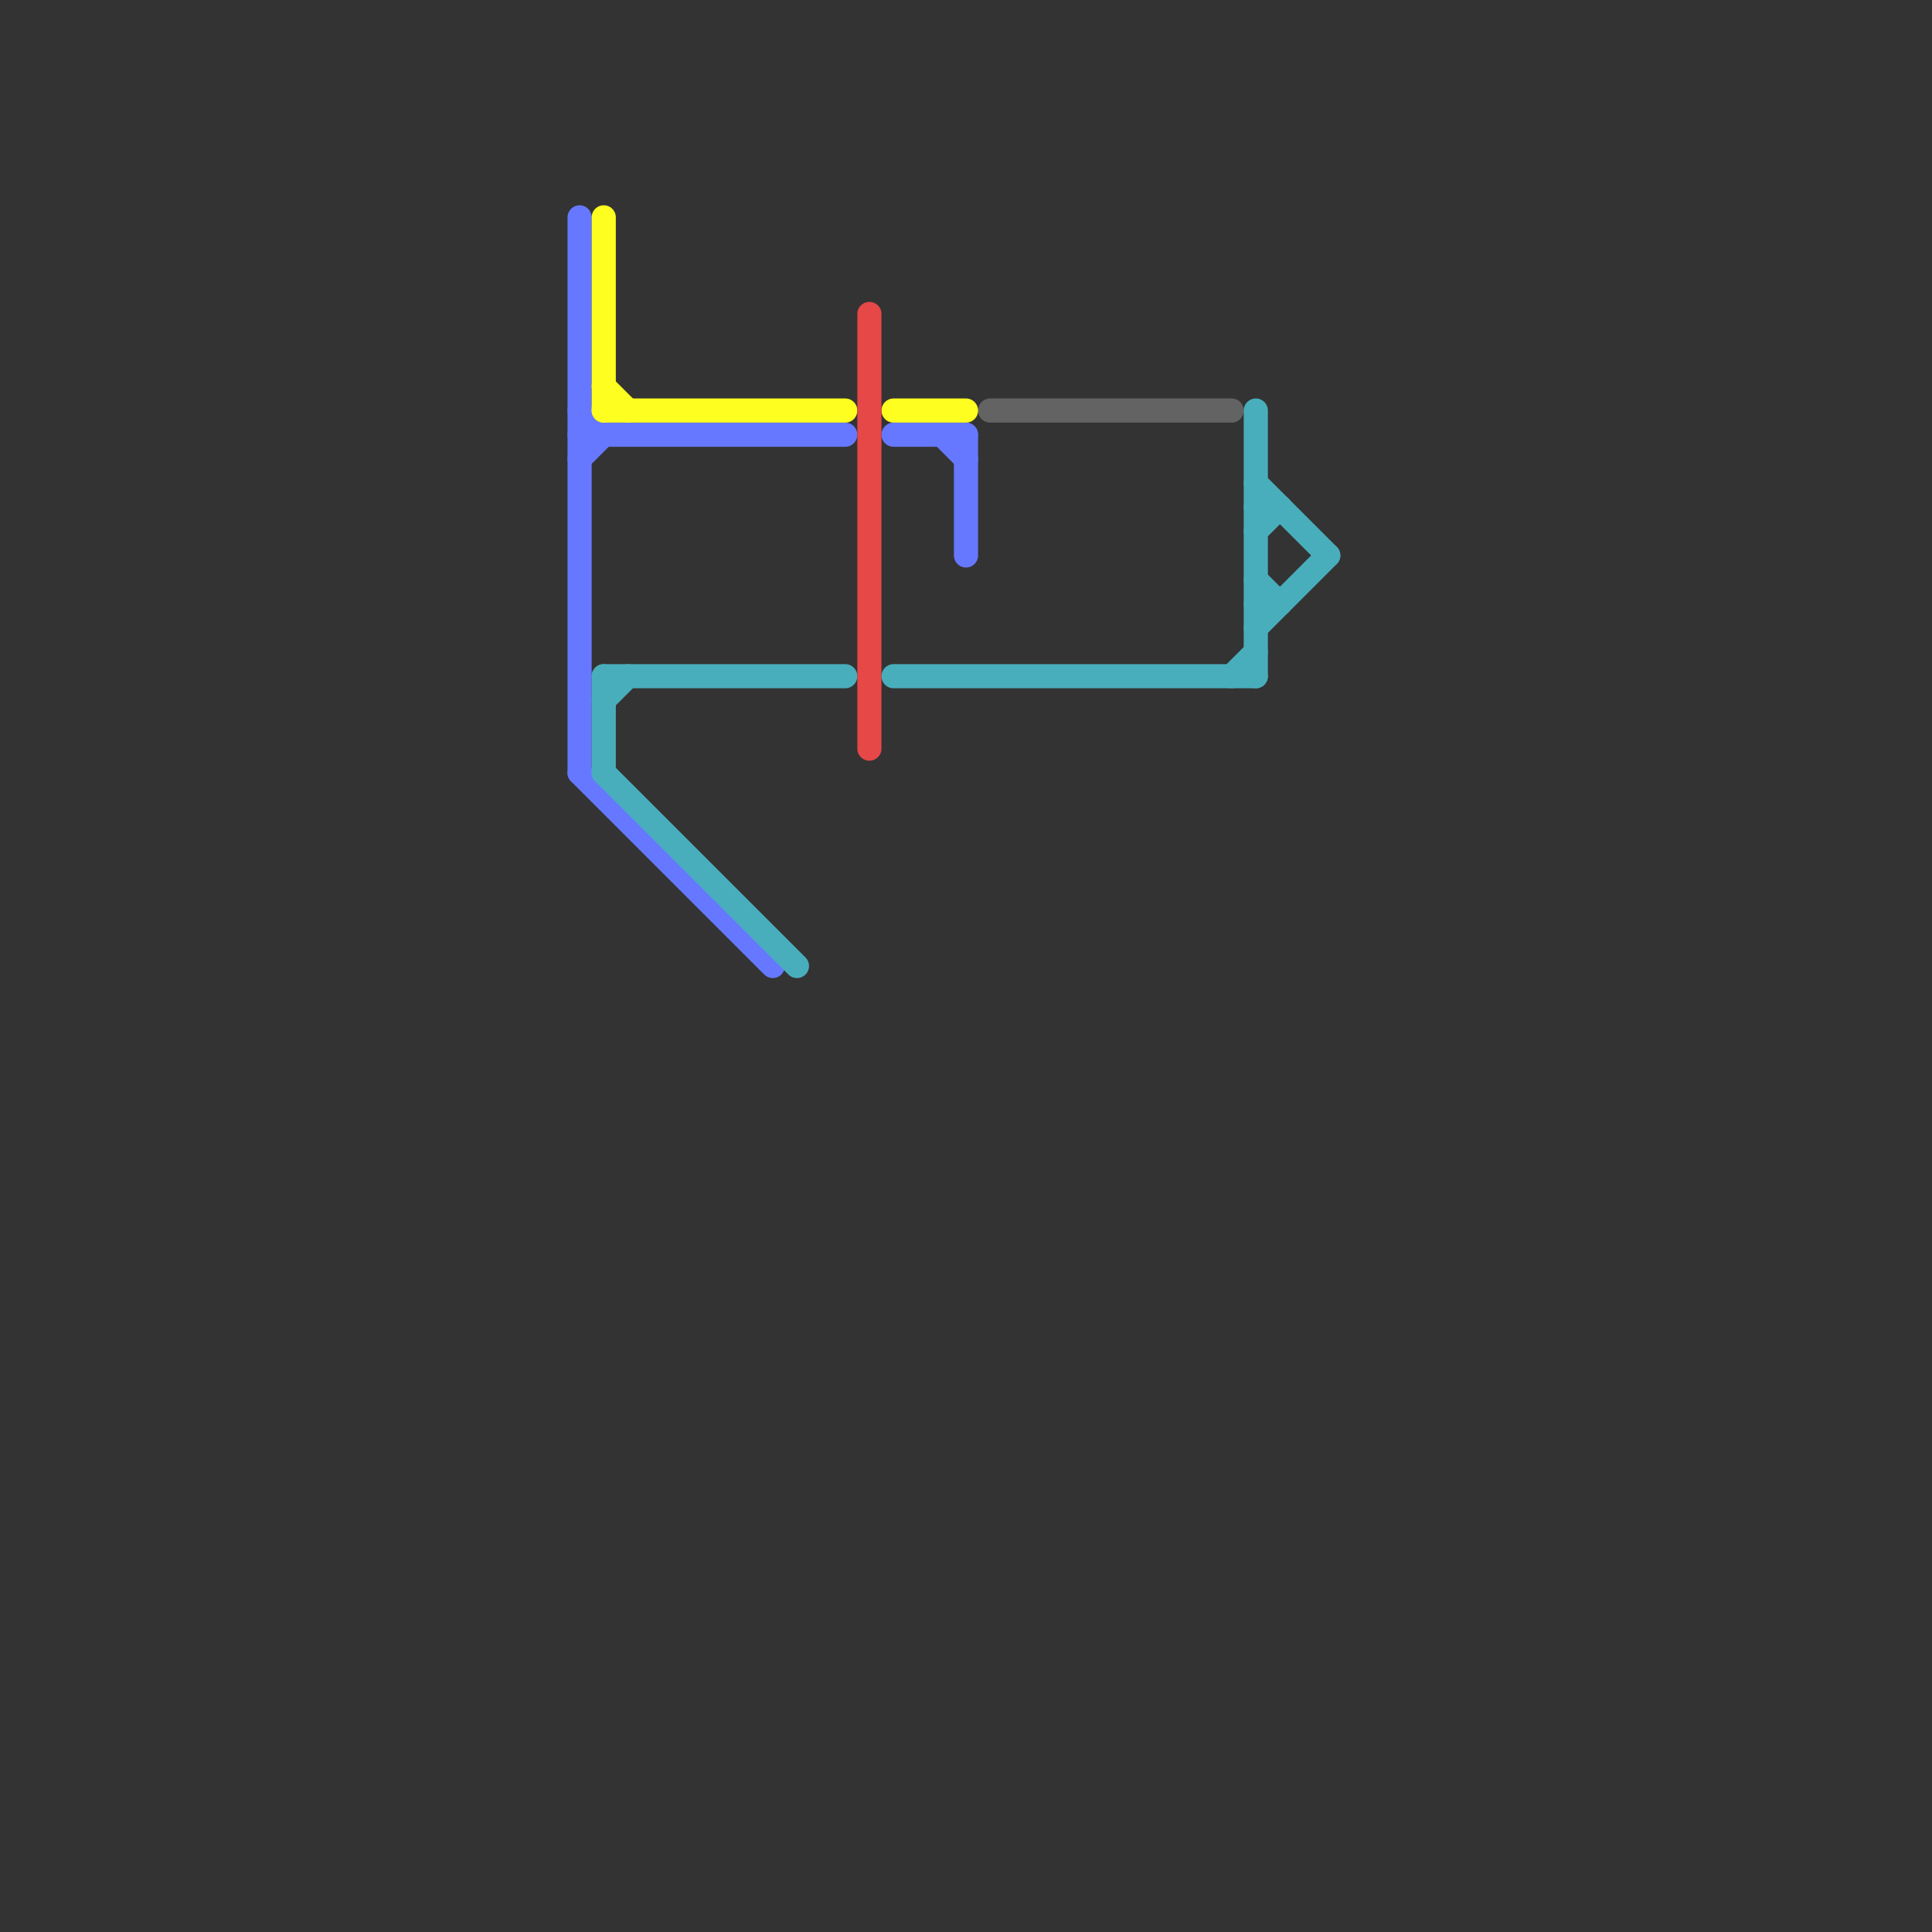 
<svg version="1.1" xmlns="http://www.w3.org/2000/svg" viewBox="0 0 80 80">
<rect x="0" y="0" width="80" height="80" fill="#333333" stroke="none"/>
<style>text { font: 1px Helvetica; font-weight: 600; white-space: pre; dominant-baseline: central; } line { stroke-width: 1; fill: none; stroke-linecap: round; stroke-linejoin: round; } .c0 { stroke: #636363 } .c1 { stroke: #6678ff } .c2 { stroke: #fefe20 } .c3 { stroke: #e64747 } .c4 { stroke: #49aebc }</style><defs></defs><line class="c0" x1="41" y1="17" x2="51" y2="17"/><line class="c1" x1="24" y1="32" x2="32" y2="40"/><line class="c1" x1="24" y1="19" x2="25" y2="18"/><line class="c1" x1="39" y1="18" x2="40" y2="19"/><line class="c1" x1="24" y1="9" x2="24" y2="32"/><line class="c1" x1="24" y1="18" x2="35" y2="18"/><line class="c1" x1="24" y1="17" x2="25" y2="18"/><line class="c1" x1="37" y1="18" x2="40" y2="18"/><line class="c1" x1="40" y1="18" x2="40" y2="23"/><line class="c2" x1="25" y1="17" x2="35" y2="17"/><line class="c2" x1="25" y1="16" x2="26" y2="17"/><line class="c2" x1="37" y1="17" x2="40" y2="17"/><line class="c2" x1="25" y1="9" x2="25" y2="17"/><line class="c3" x1="36" y1="13" x2="36" y2="31"/><line class="c4" x1="25" y1="28" x2="35" y2="28"/><line class="c4" x1="52" y1="26" x2="55" y2="23"/><line class="c4" x1="52" y1="24" x2="53" y2="25"/><line class="c4" x1="25" y1="32" x2="33" y2="40"/><line class="c4" x1="52" y1="21" x2="53" y2="21"/><line class="c4" x1="25" y1="28" x2="25" y2="32"/><line class="c4" x1="52" y1="20" x2="55" y2="23"/><line class="c4" x1="52" y1="25" x2="53" y2="25"/><line class="c4" x1="51" y1="28" x2="52" y2="27"/><line class="c4" x1="52" y1="17" x2="52" y2="28"/><line class="c4" x1="37" y1="28" x2="52" y2="28"/><line class="c4" x1="52" y1="22" x2="53" y2="21"/><line class="c4" x1="25" y1="29" x2="26" y2="28"/>
</svg>

